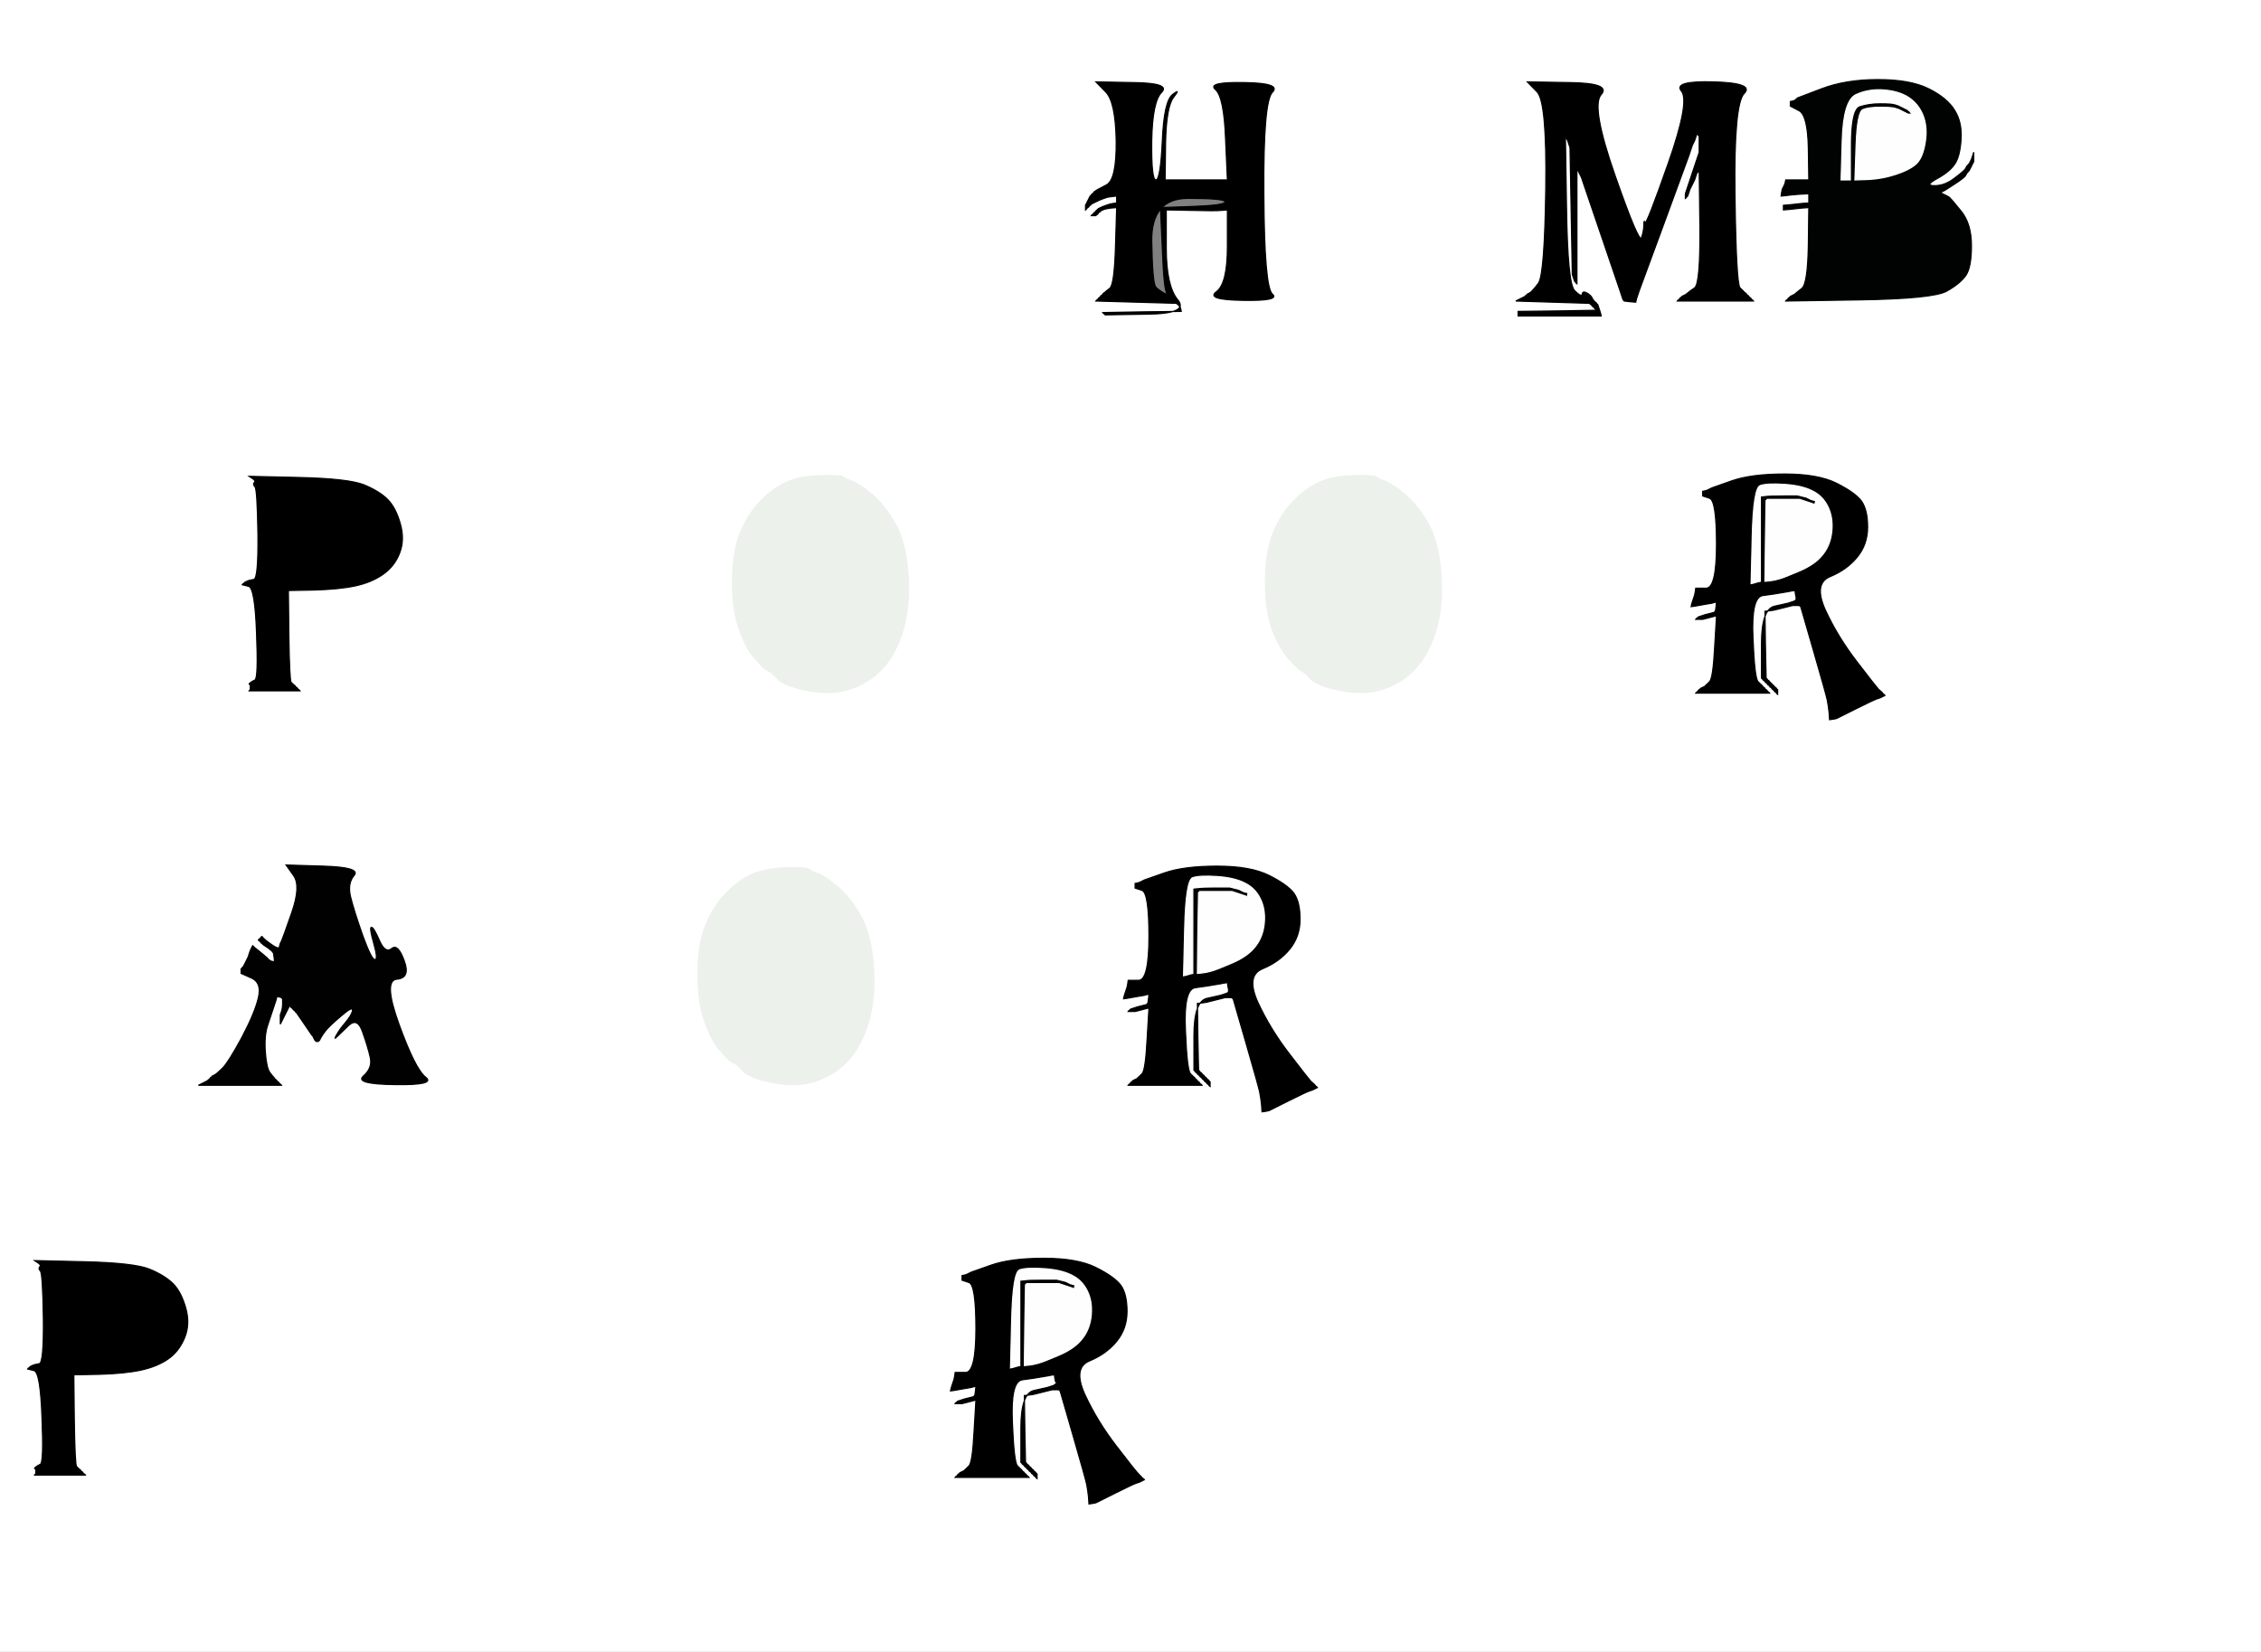 <!-- Created with clker.com Auto tracing tool http://www.clker.com) --> 
<svg 
   xmlns='http://www.w3.org/2000/svg'
   width='980'
   height='716'>
<rect width="100%" height="100%" fill="#808080" stroke="none"/>
<path style='opacity:1;fill:#FFFFFF;fill-rule:evenodd;stroke:#FFFFFF;stroke-width:0.5px;stroke-linecap:butt;stroke-linejoin:miter;stroke-opacity:1;' d='M 0.0 358.0 L 0.0 0.0 L 490.0 0.0 L 980.0 0.0 L 980.0 358.0 L 980.0 716.0 L 490.0 716.0 L 0.0 716.0 L 0.0 358.0 z 
M 852.0 73.0 L 852.5 72.0 L 852.8 71.8 L 853.0 71.5 L 853.2 71.2 L 853.5 71.0 L 854.0 70.0 L 854.5 69.0 L 855.0 67.5 L 855.5 66.0 L 855.5 68.0 L 855.5 70.0 L 855.0 71.0 L 854.5 72.0 L 854.0 73.0 L 853.5 74.0 L 853.2 74.2 L 853.0 74.5 L 852.8 74.8 L 852.5 75.0 L 852.0 76.0 Q 851.5 77.0 847.2 79.8 L 843.0 82.5 L 842.0 83.0 L 841.0 83.5 L 842.0 84.0 L 843.0 84.5 L 844.0 85.0 Q 845.0 85.5 845.2 85.8 Q 845.5 86.0 850.0 91.5 Q 854.5 97.0 854.5 106.5 Q 854.5 116.0 852.0 119.5 Q 849.5 123.0 843.8 126.2 Q 838.0 129.5 806.0 130.0 L 774.0 130.5 L 774.2 130.2 L 774.5 130.0 L 774.8 129.8 L 775.0 129.5 L 775.2 129.2 L 775.5 129.0 L 775.8 128.8 L 776.0 128.5 L 777.0 128.0 L 778.0 127.5 L 778.2 127.2 L 778.5 127.0 L 781.0 125.0 Q 783.5 123.0 783.8 106.5 L 784.0 90.0 L 781.0 90.2 Q 778.0 90.5 775.5 90.8 L 773.0 91.0 L 773.0 90.0 L 773.0 89.0 L 775.5 88.8 Q 778.0 88.5 781.0 88.2 L 784.0 88.0 L 784.0 86.0 L 784.0 84.0 L 780.0 84.2 Q 776.0 84.5 774.0 84.8 L 772.0 85.0 L 772.2 83.5 L 772.5 82.0 L 773.0 81.0 L 773.5 80.0 L 773.8 79.0 L 774.0 78.0 L 779.0 78.0 L 784.0 78.0 L 783.8 64.0 Q 783.5 50.0 779.8 48.0 L 776.0 46.0 L 776.0 45.0 L 776.0 44.0 L 777.0 43.8 L 778.0 43.5 L 778.2 43.2 L 778.5 43.0 L 778.8 42.8 L 779.0 42.5 L 789.5 38.5 Q 800.0 34.5 814.0 34.5 Q 828.0 34.5 836.0 38.5 Q 844.0 42.5 847.2 47.8 Q 850.5 53.0 850.0 60.5 Q 849.5 68.0 847.2 71.2 Q 845.0 74.5 839.5 77.5 Q 834.0 80.5 838.5 80.5 Q 843.0 80.5 847.2 77.2 Q 851.5 74.0 852.0 73.0 z 
M 479.2 39.8 L 475.0 35.5 L 491.2 35.8 Q 507.5 36.0 503.5 40.0 Q 499.5 44.0 499.2 61.0 Q 499.0 78.0 501.0 78.0 Q 503.0 78.0 503.8 61.0 Q 504.5 44.0 508.2 41.0 Q 512.0 38.0 508.8 42.0 Q 505.5 46.0 505.2 62.0 L 505.0 78.0 L 518.5 78.0 L 532.0 78.0 L 531.2 60.0 Q 530.5 42.0 526.8 38.8 Q 523.0 35.5 539.2 35.8 Q 555.5 36.0 551.5 40.0 Q 547.5 44.0 547.8 84.2 Q 548.0 124.5 551.5 127.5 Q 555.0 130.5 538.8 130.2 Q 522.5 130.0 527.2 126.5 Q 532.0 123.0 532.0 107.0 L 532.0 91.0 L 529.5 91.2 Q 527.0 91.5 516.2 91.2 L 505.5 91.0 L 505.5 107.5 Q 505.5 124.0 510.5 130.0 Q 515.5 136.0 497.2 136.2 L 479.0 136.5 L 478.8 136.2 L 478.5 136.0 L 478.2 135.8 L 478.0 135.5 L 495.0 135.2 L 512.0 135.0 L 511.8 134.0 L 511.5 133.0 L 511.2 132.8 L 511.0 132.5 L 510.8 132.2 L 510.5 132.0 L 510.2 131.8 L 510.0 131.5 L 492.5 131.0 L 475.0 130.5 L 475.2 130.2 L 475.5 130.0 L 475.8 129.8 L 476.0 129.5 L 476.2 129.2 L 476.5 129.0 L 476.8 128.8 L 477.0 128.5 L 477.2 128.2 L 477.5 128.0 L 477.8 127.8 L 478.0 127.5 L 478.2 127.2 L 478.5 127.0 L 478.8 126.8 Q 479.0 126.5 481.0 125.0 Q 483.0 123.5 483.5 106.8 L 484.0 90.0 L 481.5 90.2 Q 479.0 90.5 478.0 91.0 L 477.0 91.5 L 476.8 91.8 L 476.5 92.0 L 476.2 92.2 L 476.0 92.5 L 475.8 92.8 L 475.5 93.0 L 475.2 93.2 L 475.0 93.5 L 474.0 93.5 L 473.0 93.5 L 473.2 93.2 L 473.5 93.0 L 473.8 92.8 L 474.0 92.5 L 474.2 92.2 L 474.5 92.0 L 474.8 91.8 L 475.0 91.5 L 475.2 91.2 L 475.5 91.0 L 475.8 90.8 L 476.0 90.5 L 477.0 90.0 Q 478.0 89.5 479.5 89.0 L 481.0 88.5 L 482.5 88.2 L 484.0 88.0 L 484.0 86.5 L 484.0 85.0 L 482.0 85.2 L 480.0 85.5 L 478.5 86.0 Q 477.0 86.5 475.0 87.5 L 473.0 88.5 L 472.8 88.8 L 472.5 89.0 L 472.2 89.2 L 472.0 89.5 L 471.8 89.8 L 471.5 90.0 L 471.2 90.2 L 471.0 90.5 L 470.8 90.8 L 470.5 91.0 L 470.5 90.0 L 470.5 89.0 L 471.0 88.0 L 471.5 87.0 L 472.0 86.0 L 472.5 85.0 L 472.8 84.8 L 473.0 84.5 L 473.2 84.2 L 473.5 84.0 L 473.8 83.8 L 474.0 83.5 L 474.2 83.2 L 474.5 83.0 L 474.8 82.8 Q 475.0 82.5 479.5 80.2 Q 484.0 78.0 483.8 61.0 Q 483.5 44.0 479.2 39.8 z 
M 666.2 39.8 L 662.0 35.5 L 680.2 35.8 Q 698.5 36.0 694.0 41.0 Q 689.5 46.0 700.0 76.0 Q 710.5 106.0 711.5 103.0 Q 712.5 100.0 712.5 97.5 Q 712.5 95.0 713.0 96.5 Q 713.5 98.0 723.0 71.0 Q 732.5 44.0 728.8 39.5 Q 725.0 35.0 742.8 35.5 Q 760.5 36.0 756.0 40.5 Q 751.5 45.0 752.0 84.0 Q 752.5 123.0 754.2 124.8 Q 756.0 126.5 756.2 126.8 L 756.5 127.0 L 756.8 127.2 L 757.0 127.5 L 757.2 127.8 L 757.5 128.0 L 757.8 128.2 L 758.0 128.5 L 758.2 128.8 L 758.5 129.0 L 758.8 129.2 L 759.0 129.5 L 759.2 129.8 L 759.5 130.0 L 759.8 130.2 L 760.0 130.5 L 743.5 130.5 L 727.0 130.5 L 727.2 130.2 L 727.5 130.0 L 727.8 129.8 L 728.0 129.5 L 728.2 129.2 L 728.5 129.0 L 728.8 128.8 L 729.0 128.5 L 730.0 128.0 L 731.0 127.5 L 731.2 127.2 L 731.5 127.0 L 731.8 126.8 Q 732.0 126.5 734.5 124.8 Q 737.0 123.0 736.8 98.5 L 736.5 74.0 L 736.2 74.2 L 736.0 74.5 L 735.8 74.8 L 735.5 75.0 L 735.0 76.5 L 734.5 78.0 L 734.0 79.0 Q 733.5 80.0 733.0 81.0 L 732.5 82.0 L 732.0 83.5 L 731.5 85.0 L 731.2 85.2 L 731.0 85.5 L 730.8 85.8 L 730.5 86.0 L 730.5 85.0 L 730.5 84.0 L 731.0 82.5 L 731.5 81.0 L 732.0 79.5 L 732.5 78.0 L 734.0 73.5 Q 735.5 69.0 736.0 67.5 L 736.5 66.0 L 736.5 62.5 L 736.5 59.0 L 736.2 58.8 L 736.0 58.5 L 735.8 58.2 L 735.5 58.0 L 735.0 59.5 L 734.5 61.0 L 734.0 62.0 L 733.5 63.0 L 733.0 64.5 L 732.5 66.0 L 732.0 67.5 Q 731.5 69.0 721.0 97.5 L 710.5 126.0 L 710.0 127.5 L 709.5 129.0 L 709.2 130.0 L 709.0 131.0 L 706.5 130.8 L 704.0 130.5 L 703.8 130.2 L 703.5 130.0 L 703.0 128.5 L 702.5 127.0 L 702.0 125.5 Q 701.5 124.0 694.0 102.0 L 686.5 80.0 L 686.0 78.5 L 685.5 77.0 L 685.0 76.0 L 684.5 75.0 L 684.0 74.0 L 683.5 73.0 L 683.5 96.0 L 683.5 119.0 L 683.5 121.0 L 683.5 123.0 L 683.2 122.8 L 683.0 122.5 L 682.8 122.2 L 682.5 122.0 L 682.0 120.5 L 681.5 119.0 L 681.0 91.5 L 680.5 64.0 L 680.0 62.5 L 679.5 61.0 L 679.0 60.0 L 678.5 59.0 L 679.0 91.0 Q 679.5 123.0 682.5 126.0 Q 685.5 129.0 685.8 127.5 Q 686.0 126.0 687.8 127.0 Q 689.5 128.0 690.0 129.0 L 690.5 130.0 L 690.8 130.2 L 691.0 130.5 L 691.2 130.8 L 691.5 131.0 L 691.8 131.2 L 692.0 131.5 L 692.2 131.8 L 692.5 132.0 L 693.0 133.5 L 693.5 135.0 L 693.8 136.0 L 694.0 137.0 L 676.0 137.0 L 658.0 137.0 L 658.0 136.0 L 658.0 135.0 L 675.0 134.8 L 692.0 134.5 L 691.8 134.2 L 691.5 134.0 L 691.2 133.8 L 691.0 133.5 L 690.8 133.2 L 690.5 133.0 L 690.2 132.8 L 690.0 132.5 L 689.8 132.2 L 689.5 132.0 L 689.2 131.8 L 689.0 131.5 L 673.0 131.0 L 657.0 130.5 L 658.0 130.0 L 659.0 129.5 L 660.0 129.0 L 661.0 128.5 L 661.2 128.2 L 661.5 128.0 L 661.8 127.8 L 662.0 127.5 L 663.0 127.0 Q 664.0 126.5 666.8 122.8 Q 669.5 119.0 670.0 81.5 Q 670.5 44.0 666.2 39.8 z 
M 815.8 300.2 L 816.0 300.5 L 816.2 300.8 L 816.5 301.0 L 816.8 301.2 L 817.0 301.5 L 816.0 302.0 L 815.0 302.5 L 813.5 303.0 Q 812.0 303.5 804.0 307.5 L 796.0 311.5 L 794.5 311.8 L 793.0 312.0 L 792.8 309.0 Q 792.5 306.0 792.0 303.5 Q 791.5 301.0 786.0 282.0 L 780.5 263.0 L 780.2 262.8 L 780.0 262.5 L 778.5 262.5 L 777.0 262.5 L 775.0 263.0 L 773.0 263.5 L 771.0 264.0 L 769.0 264.5 L 767.0 264.8 L 765.0 265.0 L 765.2 279.5 L 765.5 294.0 L 765.8 294.2 L 766.0 294.5 L 766.2 294.8 L 766.5 295.0 L 766.8 295.2 L 767.0 295.5 L 767.2 295.8 L 767.5 296.0 L 767.8 296.2 L 768.0 296.5 L 768.2 296.8 L 768.5 297.0 L 768.8 297.2 L 769.0 297.5 L 769.2 297.8 L 769.5 298.0 L 769.8 298.2 L 770.0 298.5 L 770.2 298.8 L 770.5 299.0 L 770.5 300.0 L 770.5 301.0 L 770.2 300.8 L 770.0 300.5 L 769.8 300.2 L 769.5 300.0 L 769.2 299.8 L 769.0 299.5 L 768.8 299.2 L 768.5 299.0 L 768.2 298.8 L 768.0 298.5 L 767.8 298.2 L 767.5 298.0 L 767.2 297.8 L 767.0 297.5 L 766.8 297.2 L 766.5 297.0 L 766.2 296.8 L 766.0 296.5 L 765.8 296.2 L 765.5 296.0 L 765.2 295.8 L 765.0 295.5 L 764.8 295.2 L 764.5 295.0 L 764.2 294.8 L 764.0 294.5 L 763.8 294.2 L 763.5 294.0 L 763.5 279.0 Q 763.5 264.0 769.2 262.8 L 775.0 261.5 L 776.5 261.0 L 778.0 260.5 L 778.2 260.2 L 778.5 260.0 L 778.5 259.5 L 778.5 259.0 L 778.2 257.5 L 778.0 256.0 L 776.5 256.2 L 775.0 256.5 L 772.0 257.0 L 769.0 257.5 L 764.0 258.2 Q 759.0 259.0 759.8 276.5 Q 760.5 294.0 762.0 295.5 Q 763.5 297.0 763.8 297.2 L 764.0 297.5 L 764.2 297.8 L 764.5 298.0 L 764.8 298.2 L 765.0 298.5 L 765.2 298.8 L 765.5 299.0 L 765.8 299.2 L 766.0 299.5 L 766.2 299.8 L 766.5 300.0 L 766.8 300.2 L 767.0 300.5 L 751.0 300.5 L 735.0 300.5 L 735.2 300.2 L 735.5 300.0 L 735.8 299.8 L 736.0 299.5 L 736.2 299.2 L 736.5 299.0 L 736.8 298.8 L 737.0 298.5 L 738.0 298.0 L 739.0 297.5 L 739.2 297.2 Q 739.5 297.0 741.0 295.5 Q 742.5 294.0 743.2 280.5 L 744.0 267.0 L 743.0 267.2 Q 742.0 267.5 740.0 268.0 L 738.0 268.5 L 736.5 268.5 L 735.0 268.5 L 735.2 268.2 L 735.5 268.0 L 735.8 267.8 L 736.0 267.5 L 737.5 267.0 L 739.0 266.5 L 741.0 266.0 L 743.0 265.5 L 743.2 265.2 L 743.5 265.0 L 743.8 263.0 L 744.0 261.0 L 743.0 261.2 L 742.0 261.5 L 739.0 262.0 Q 736.0 262.5 734.5 262.8 L 733.0 263.0 L 733.2 262.0 L 733.5 261.0 L 734.0 259.5 L 734.5 258.0 L 734.8 256.5 L 735.0 255.0 L 739.5 255.0 Q 744.0 255.0 744.0 236.0 Q 744.0 217.0 741.0 216.0 L 738.0 215.0 L 738.0 214.0 L 738.0 213.0 L 739.0 212.8 L 740.0 212.5 L 741.0 212.0 L 742.0 211.5 L 750.5 208.5 Q 759.0 205.5 773.5 205.5 Q 788.0 205.5 796.0 209.5 Q 804.0 213.5 806.8 217.2 Q 809.5 221.0 809.5 228.5 Q 809.5 236.0 805.0 241.5 Q 800.5 247.0 793.2 250.0 Q 786.0 253.0 791.2 264.5 Q 796.5 276.0 804.8 286.8 Q 813.0 297.5 814.2 298.8 Q 815.5 300.0 815.8 300.2 z 
M 355.5 206.2 Q 365.0 206.0 365.5 206.8 Q 366.0 207.5 369.0 208.5 Q 372.0 209.5 377.8 214.2 Q 383.5 219.0 388.0 227.0 Q 392.5 235.0 393.5 248.0 Q 394.5 261.0 392.0 271.0 Q 389.5 281.0 384.2 287.8 Q 379.0 294.5 370.5 298.0 Q 362.0 301.5 351.0 299.5 Q 340.0 297.5 337.0 294.2 Q 334.0 291.0 333.0 290.8 Q 332.0 290.5 330.2 288.8 Q 328.5 287.0 326.0 284.0 Q 323.5 281.0 320.5 273.0 Q 317.5 265.0 317.5 252.5 Q 317.5 240.0 320.5 232.0 Q 323.5 224.0 328.8 218.2 Q 334.0 212.5 340.0 209.5 Q 346.0 206.5 355.5 206.2 z 
M 586.5 206.2 Q 596.0 206.0 596.5 206.8 Q 597.0 207.5 600.0 208.5 Q 603.0 209.5 608.8 214.2 Q 614.5 219.0 619.0 227.0 Q 623.5 235.0 624.5 248.0 Q 625.5 261.0 623.0 271.0 Q 620.5 281.0 615.2 287.8 Q 610.0 294.5 601.5 298.0 Q 593.0 301.5 582.0 299.5 Q 571.0 297.5 568.0 294.2 Q 565.0 291.0 564.0 290.8 Q 563.0 290.5 558.8 285.8 Q 554.5 281.0 551.5 273.0 Q 548.5 265.0 548.5 252.5 Q 548.5 240.0 551.5 232.0 Q 554.5 224.0 559.8 218.2 Q 565.0 212.5 571.0 209.5 Q 577.0 206.5 586.5 206.2 z 
M 109.5 207.5 L 108.0 206.5 L 129.5 207.0 Q 151.0 207.5 157.8 210.2 Q 164.5 213.0 168.0 216.5 Q 171.5 220.0 173.5 227.0 Q 175.5 234.0 173.2 239.8 Q 171.0 245.5 166.0 249.0 Q 161.0 252.5 154.0 254.0 Q 147.0 255.5 136.0 255.8 L 125.0 256.0 L 125.2 275.5 Q 125.5 295.0 126.2 295.8 Q 127.0 296.5 127.2 296.8 L 127.5 297.0 L 127.8 297.2 L 128.0 297.5 L 128.2 297.8 L 128.5 298.0 L 128.8 298.2 L 129.0 298.5 L 129.2 298.8 L 129.5 299.0 L 129.8 299.2 L 130.0 299.5 L 119.0 299.5 L 108.0 299.5 L 108.2 299.2 L 108.5 299.0 L 108.5 298.0 L 108.5 297.0 L 108.2 296.8 L 108.0 296.5 L 108.2 296.2 L 108.5 296.0 L 108.8 295.8 Q 109.0 295.5 110.5 294.8 Q 112.0 294.0 111.2 274.5 Q 110.5 255.0 107.8 254.2 L 105.0 253.5 L 105.2 253.2 L 105.5 253.0 L 105.8 252.8 L 106.0 252.5 L 107.0 252.0 Q 108.0 251.5 110.0 251.2 Q 112.0 251.0 111.8 231.5 Q 111.5 212.0 110.5 211.0 Q 109.5 210.0 110.2 209.2 Q 111.0 208.5 109.5 207.5 z 
M 569.8 470.2 L 570.0 470.5 L 570.2 470.8 L 570.5 471.0 L 570.8 471.2 L 571.0 471.5 L 570.0 472.0 L 569.0 472.5 L 567.5 473.0 Q 566.0 473.5 558.0 477.5 L 550.0 481.5 L 548.5 481.8 L 547.0 482.0 L 546.8 479.0 Q 546.5 476.0 546.0 473.5 Q 545.5 471.0 540.0 452.0 L 534.5 433.0 L 534.2 432.8 L 534.0 432.5 L 532.5 432.5 L 531.0 432.5 L 529.0 433.0 L 527.0 433.5 L 525.0 434.0 L 523.0 434.5 L 521.0 434.8 L 519.0 435.0 L 519.2 449.5 L 519.5 464.0 L 519.8 464.2 L 520.0 464.5 L 520.2 464.8 L 520.5 465.0 L 520.8 465.2 L 521.0 465.5 L 521.2 465.8 L 521.5 466.0 L 521.8 466.2 L 522.0 466.5 L 522.2 466.8 L 522.5 467.0 L 522.8 467.2 L 523.0 467.5 L 523.2 467.8 L 523.5 468.0 L 523.8 468.2 L 524.0 468.5 L 524.2 468.8 L 524.5 469.0 L 524.5 470.0 L 524.5 471.0 L 524.2 470.8 L 524.0 470.5 L 523.8 470.2 L 523.5 470.0 L 523.2 469.8 L 523.0 469.5 L 522.8 469.2 L 522.5 469.0 L 522.2 468.8 L 522.0 468.5 L 521.8 468.2 L 521.5 468.0 L 521.2 467.8 L 521.0 467.5 L 520.8 467.2 L 520.5 467.0 L 520.2 466.8 L 520.0 466.5 L 519.8 466.2 L 519.5 466.0 L 519.2 465.8 L 519.0 465.5 L 518.8 465.2 L 518.5 465.0 L 518.2 464.8 L 518.0 464.5 L 517.8 464.2 L 517.5 464.0 L 517.5 449.0 Q 517.5 434.0 523.2 432.8 L 529.0 431.5 L 530.5 431.0 L 532.0 430.5 L 532.2 430.2 L 532.5 430.0 L 532.5 429.5 L 532.5 429.0 L 532.2 427.5 L 532.0 426.0 L 530.5 426.2 L 529.0 426.5 L 526.0 427.0 L 523.0 427.5 L 518.0 428.2 Q 513.0 429.0 513.8 446.5 Q 514.5 464.0 516.0 465.5 Q 517.5 467.0 517.8 467.2 L 518.0 467.5 L 518.2 467.8 L 518.5 468.0 L 518.8 468.2 L 519.0 468.5 L 519.2 468.8 L 519.5 469.0 L 519.8 469.2 L 520.0 469.5 L 520.2 469.8 L 520.5 470.0 L 520.8 470.2 L 521.0 470.5 L 505.0 470.5 L 489.0 470.5 L 489.2 470.2 L 489.5 470.0 L 489.8 469.8 L 490.0 469.5 L 490.2 469.2 L 490.5 469.0 L 490.8 468.8 L 491.0 468.5 L 492.0 468.0 L 493.0 467.5 L 493.2 467.2 Q 493.5 467.0 495.0 465.5 Q 496.5 464.0 497.2 450.5 L 498.0 437.0 L 497.0 437.2 Q 496.0 437.5 494.0 438.0 L 492.0 438.5 L 490.5 438.5 L 489.0 438.5 L 489.2 438.2 L 489.5 438.0 L 489.8 437.8 L 490.0 437.5 L 491.5 437.0 L 493.0 436.5 L 495.0 436.0 L 497.0 435.5 L 497.2 435.2 L 497.5 435.0 L 497.8 433.0 L 498.0 431.0 L 497.0 431.2 L 496.0 431.5 L 493.0 432.0 Q 490.0 432.5 488.5 432.8 L 487.0 433.0 L 487.2 432.0 L 487.5 431.0 L 488.0 429.5 L 488.5 428.0 L 488.8 426.5 L 489.0 425.0 L 493.5 425.0 Q 498.0 425.0 498.0 406.0 Q 498.0 387.0 495.0 386.0 L 492.0 385.0 L 492.0 384.0 L 492.0 383.0 L 493.0 382.8 L 494.0 382.5 L 495.0 382.0 L 496.0 381.5 L 504.5 378.5 Q 513.0 375.5 527.5 375.5 Q 542.0 375.5 550.0 379.5 Q 558.0 383.5 560.8 387.2 Q 563.5 391.0 563.5 398.5 Q 563.5 406.0 559.0 411.5 Q 554.5 417.0 547.2 420.0 Q 540.0 423.0 545.2 434.5 Q 550.5 446.0 558.8 456.8 Q 567.0 467.5 568.2 468.8 Q 569.5 470.0 569.8 470.2 z 
M 127.2 379.5 L 124.0 375.0 L 140.2 375.5 Q 156.5 376.0 153.5 379.5 Q 150.5 383.0 152.0 389.0 Q 153.5 395.0 157.2 405.5 Q 161.0 416.0 162.5 416.0 Q 164.0 416.0 162.0 409.0 Q 160.0 402.0 161.0 402.0 Q 162.0 402.0 164.5 407.8 Q 167.0 413.5 169.8 411.2 Q 172.5 409.0 175.2 416.5 Q 178.0 424.0 172.0 424.5 Q 166.0 425.0 173.0 444.2 Q 180.0 463.5 184.5 467.0 Q 189.0 470.5 171.2 470.2 Q 153.5 470.0 157.5 466.5 Q 161.5 463.0 160.5 458.5 Q 159.5 454.0 157.2 447.5 Q 155.0 441.0 151.2 444.5 Q 147.5 448.0 146.0 449.5 Q 144.5 451.0 145.8 448.8 Q 147.0 446.5 149.8 443.2 Q 152.5 440.0 152.8 438.0 Q 153.0 436.0 147.8 440.5 Q 142.5 445.0 141.0 447.0 Q 139.5 449.0 139.0 450.0 L 138.5 451.0 L 138.2 451.2 L 138.0 451.5 L 137.5 451.5 L 137.0 451.5 L 136.8 451.2 L 136.5 451.0 L 136.0 450.0 L 135.5 449.0 L 135.2 448.8 Q 135.0 448.5 131.8 443.8 L 128.5 439.0 L 128.2 438.8 L 128.0 438.5 L 127.8 438.2 L 127.5 438.0 L 127.2 437.8 L 127.0 437.5 L 126.8 437.2 L 126.5 437.0 L 126.2 436.8 L 126.0 436.5 L 125.8 436.2 L 125.5 436.0 L 124.5 438.0 Q 123.5 440.0 123.0 441.0 L 122.5 442.0 L 122.0 443.0 L 121.5 444.0 L 121.5 442.0 L 121.5 440.0 L 122.0 438.5 Q 122.5 437.0 122.5 435.0 L 122.5 433.0 L 122.2 432.8 L 122.0 432.5 L 121.0 432.2 L 120.0 432.0 L 119.8 433.0 L 119.5 434.0 L 119.0 435.5 L 118.5 437.0 L 118.0 438.5 L 117.5 440.0 L 116.0 444.5 Q 114.5 449.0 115.0 456.0 Q 115.5 463.0 117.0 465.0 Q 118.5 467.0 118.8 467.2 L 119.0 467.5 L 119.2 467.8 L 119.5 468.0 L 119.8 468.2 L 120.0 468.5 L 120.2 468.8 L 120.5 469.0 L 120.8 469.2 L 121.0 469.5 L 121.2 469.8 L 121.5 470.0 L 121.8 470.2 L 122.0 470.5 L 104.0 470.5 L 86.0 470.5 L 87.0 470.0 L 88.0 469.5 L 89.0 469.0 L 90.0 468.5 L 90.2 468.2 L 90.5 468.0 L 90.8 467.8 L 91.0 467.5 L 91.2 467.2 L 91.5 467.0 L 91.8 466.8 L 92.0 466.5 L 93.0 466.0 Q 94.0 465.5 96.5 463.0 Q 99.0 460.5 104.8 449.8 Q 110.5 439.0 112.0 432.5 Q 113.5 426.0 109.0 424.0 L 104.5 422.0 L 104.5 421.0 L 104.5 420.0 L 104.8 419.8 L 105.0 419.5 L 105.2 419.2 L 105.5 419.0 L 106.0 418.0 L 106.5 417.0 L 107.0 416.0 L 107.5 415.0 L 108.0 413.5 L 108.5 412.0 L 109.0 411.0 L 109.5 410.0 L 109.8 410.2 L 110.0 410.5 L 112.5 412.5 Q 115.0 414.5 115.2 414.8 L 115.5 415.0 L 115.8 415.2 L 116.0 415.5 L 116.2 415.8 L 116.5 416.0 L 116.8 416.2 L 117.0 416.5 L 118.0 416.8 L 119.0 417.0 L 118.8 415.0 L 118.5 413.0 L 118.2 412.8 L 118.0 412.5 L 117.8 412.2 L 117.5 412.0 L 117.2 411.8 Q 117.0 411.5 115.5 410.5 L 114.0 409.5 L 113.8 409.2 L 113.5 409.0 L 113.2 408.8 L 113.0 408.5 L 112.8 408.2 L 112.5 408.0 L 112.2 407.8 L 112.0 407.5 L 112.2 407.2 L 112.5 407.0 L 112.8 406.8 L 113.0 406.5 L 113.2 406.2 L 113.5 406.0 L 113.8 406.2 L 114.0 406.5 L 114.2 406.8 L 114.5 407.0 L 114.8 407.2 L 115.0 407.5 L 117.0 409.0 Q 119.0 410.5 120.0 410.8 L 121.0 411.0 L 121.2 410.0 L 121.5 409.0 L 122.0 408.0 Q 122.5 407.0 126.5 395.5 Q 130.5 384.0 127.2 379.5 z 
M 340.5 376.2 Q 350.0 376.0 350.5 376.8 Q 351.0 377.5 354.0 378.5 Q 357.0 379.5 362.8 384.2 Q 368.5 389.0 373.0 397.0 Q 377.5 405.0 378.5 418.0 Q 379.5 431.0 377.0 441.0 Q 374.5 451.0 369.2 457.8 Q 364.0 464.5 355.5 468.0 Q 347.0 471.5 336.0 469.5 Q 325.0 467.5 322.0 464.2 Q 319.0 461.0 318.0 460.8 Q 317.0 460.5 315.2 458.8 Q 313.5 457.0 311.0 454.0 Q 308.5 451.0 305.5 443.0 Q 302.5 435.0 302.5 422.5 Q 302.5 410.0 305.5 402.0 Q 308.5 394.0 313.8 388.2 Q 319.0 382.5 325.0 379.5 Q 331.0 376.5 340.5 376.2 z 
M 495.2 640.8 L 495.5 641.0 L 495.8 641.2 L 496.0 641.5 L 495.0 642.0 L 494.0 642.5 L 492.5 643.0 Q 491.0 643.5 483.0 647.5 L 475.0 651.5 L 473.5 651.8 L 472.0 652.0 L 471.8 649.0 Q 471.5 646.0 471.0 643.5 Q 470.5 641.0 465.0 622.0 L 459.5 603.0 L 459.2 602.8 L 459.0 602.5 L 457.5 602.5 L 456.0 602.5 L 454.0 603.0 L 452.0 603.5 L 450.0 604.0 L 448.0 604.5 L 446.0 604.8 L 444.0 605.0 L 444.2 619.5 L 444.5 634.0 L 444.8 634.2 L 445.0 634.5 L 445.2 634.8 L 445.5 635.0 L 445.8 635.2 L 446.0 635.5 L 446.2 635.8 L 446.5 636.0 L 446.8 636.2 L 447.0 636.5 L 447.2 636.8 L 447.5 637.0 L 447.8 637.2 L 448.0 637.5 L 448.2 637.8 L 448.5 638.0 L 448.8 638.2 L 449.0 638.5 L 449.2 638.8 L 449.5 639.0 L 449.5 640.0 L 449.5 641.0 L 449.2 640.8 L 449.0 640.5 L 448.8 640.2 L 448.5 640.0 L 448.2 639.8 L 448.0 639.5 L 447.8 639.2 L 447.5 639.0 L 447.2 638.8 L 447.0 638.5 L 446.8 638.2 L 446.5 638.0 L 446.2 637.8 L 446.0 637.5 L 445.8 637.2 L 445.5 637.0 L 445.2 636.8 L 445.0 636.5 L 444.8 636.2 L 444.5 636.0 L 444.2 635.8 L 444.0 635.5 L 443.8 635.2 L 443.5 635.0 L 443.2 634.8 L 443.0 634.5 L 442.8 634.2 L 442.5 634.0 L 442.5 619.0 Q 442.5 604.0 448.2 602.8 L 454.0 601.5 L 455.5 601.0 L 457.0 600.5 L 457.2 600.2 L 457.5 600.0 L 457.8 599.8 L 458.0 599.5 L 457.8 599.2 L 457.5 599.0 L 457.2 597.5 L 457.0 596.0 L 455.5 596.2 L 454.0 596.5 L 451.0 597.0 L 448.0 597.5 L 443.0 598.2 Q 438.0 599.0 438.8 616.5 Q 439.5 634.0 441.0 635.5 Q 442.5 637.0 442.8 637.2 L 443.0 637.5 L 443.2 637.8 L 443.5 638.0 L 443.8 638.2 L 444.0 638.5 L 444.2 638.8 L 444.5 639.0 L 444.8 639.2 L 445.0 639.5 L 445.2 639.8 L 445.5 640.0 L 445.8 640.2 L 446.0 640.5 L 430.0 640.5 L 414.0 640.5 L 414.2 640.2 L 414.5 640.0 L 414.8 639.8 L 415.0 639.5 L 415.2 639.2 L 415.5 639.0 L 415.8 638.8 L 416.0 638.5 L 417.0 638.0 L 418.0 637.5 L 418.2 637.2 Q 418.5 637.0 420.0 635.5 Q 421.5 634.0 422.2 620.5 L 423.0 607.0 L 422.0 607.2 Q 421.0 607.5 419.0 608.0 L 417.0 608.5 L 415.5 608.5 L 414.0 608.5 L 414.2 608.2 L 414.5 608.0 L 414.8 607.8 L 415.0 607.5 L 416.5 607.0 L 418.0 606.5 L 420.0 606.0 L 422.0 605.5 L 422.2 605.2 L 422.5 605.0 L 422.8 603.0 L 423.0 601.0 L 422.0 601.2 L 421.0 601.5 L 418.0 602.0 Q 415.0 602.5 413.5 602.8 L 412.0 603.0 L 412.2 602.0 L 412.5 601.0 L 413.0 599.5 L 413.5 598.0 L 413.8 596.5 L 414.0 595.0 L 418.5 595.0 Q 423.0 595.0 423.0 576.0 Q 423.0 557.0 420.0 556.0 L 417.0 555.0 L 417.0 554.0 L 417.0 553.0 L 418.0 552.8 L 419.0 552.5 L 420.0 552.0 L 421.0 551.5 L 429.5 548.5 Q 438.0 545.5 452.5 545.5 Q 467.0 545.5 475.0 549.5 Q 483.0 553.5 485.8 557.2 Q 488.5 561.0 488.5 568.5 Q 488.5 576.0 484.0 581.5 Q 479.5 587.0 472.2 590.0 Q 465.0 593.0 470.2 604.5 Q 475.5 616.0 483.8 626.8 Q 492.0 637.5 493.5 639.0 Q 495.0 640.5 495.2 640.8 z 
M 16.5 547.5 L 15.0 546.5 L 36.5 547.0 Q 58.0 547.5 64.8 550.2 Q 71.5 553.0 75.0 556.5 Q 78.5 560.0 80.5 567.0 Q 82.5 574.0 80.0 580.0 Q 77.5 586.0 72.8 589.2 Q 68.0 592.5 61.0 594.0 Q 54.0 595.5 43.0 595.8 L 32.0 596.0 L 32.2 615.5 Q 32.5 635.0 33.2 635.8 Q 34.0 636.5 34.2 636.8 L 34.5 637.0 L 34.8 637.2 L 35.0 637.5 L 35.2 637.8 L 35.5 638.0 L 35.8 638.2 L 36.0 638.5 L 36.2 638.8 L 36.5 639.0 L 36.8 639.2 L 37.0 639.5 L 26.0 639.5 L 15.0 639.5 L 15.2 639.2 L 15.5 639.0 L 15.5 638.0 L 15.5 637.0 L 15.2 636.8 L 15.0 636.5 L 15.2 636.2 L 15.5 636.0 L 15.8 635.8 Q 16.0 635.5 17.5 634.8 Q 19.0 634.0 18.2 614.5 Q 17.5 595.0 14.8 594.2 L 12.0 593.5 L 12.2 593.2 L 12.5 593.0 L 12.8 592.8 L 13.0 592.5 L 14.0 592.0 Q 15.0 591.5 17.0 591.2 Q 19.0 591.0 18.8 571.5 Q 18.5 552.0 17.5 551.0 Q 16.5 550.0 17.2 549.2 Q 18.0 548.5 16.5 547.5 z 
'/>
<path style='opacity:1;fill:#000000;fill-rule:evenodd;stroke:#000000;stroke-width:0.5px;stroke-linecap:butt;stroke-linejoin:miter;stroke-opacity:1;' d='M 479.2 39.8 L 475.0 35.5 L 491.2 35.8 Q 507.5 36.0 503.5 40.0 Q 499.5 44.0 499.2 61.0 Q 499.0 78.0 501.0 78.0 Q 503.0 78.0 503.8 61.0 Q 504.5 44.0 508.2 41.0 Q 512.0 38.0 508.8 42.0 Q 505.5 46.0 505.2 62.0 L 505.0 78.0 L 518.5 78.0 L 532.0 78.0 L 531.2 60.0 Q 530.5 42.0 526.8 38.8 Q 523.0 35.5 539.2 35.8 Q 555.5 36.0 551.5 40.0 Q 547.5 44.0 547.8 84.2 Q 548.0 124.5 551.5 127.5 Q 555.0 130.5 538.8 130.2 Q 522.5 130.0 527.2 126.5 Q 532.0 123.0 532.0 107.0 L 532.0 91.0 L 529.5 91.2 Q 527.0 91.5 516.2 91.2 L 505.5 91.0 L 505.5 107.5 Q 505.5 124.0 510.5 130.0 Q 515.5 136.0 497.2 136.2 L 479.0 136.5 L 478.8 136.2 L 478.5 136.0 L 478.2 135.8 L 478.0 135.5 L 495.0 135.2 L 512.0 135.0 L 511.8 134.0 L 511.5 133.0 L 511.2 132.8 L 511.0 132.5 L 510.8 132.2 L 510.5 132.0 L 510.2 131.8 L 510.0 131.5 L 492.5 131.0 L 475.0 130.5 L 475.2 130.2 L 475.5 130.0 L 475.8 129.8 L 476.0 129.5 L 476.2 129.2 L 476.5 129.0 L 476.8 128.8 L 477.0 128.5 L 477.2 128.2 L 477.5 128.0 L 477.8 127.8 L 478.0 127.5 L 478.2 127.2 L 478.5 127.0 L 478.8 126.8 Q 479.0 126.5 481.0 125.0 Q 483.0 123.5 483.5 106.8 L 484.0 90.0 L 481.5 90.2 Q 479.0 90.5 478.0 91.0 L 477.0 91.5 L 476.8 91.8 L 476.5 92.0 L 476.2 92.2 L 476.0 92.5 L 475.8 92.8 L 475.5 93.0 L 475.2 93.2 L 475.0 93.5 L 474.0 93.5 L 473.0 93.5 L 473.2 93.2 L 473.5 93.0 L 473.8 92.8 L 474.0 92.5 L 474.2 92.2 L 474.5 92.0 L 474.8 91.8 L 475.0 91.5 L 475.2 91.2 L 475.5 91.0 L 475.8 90.8 L 476.0 90.5 L 477.0 90.0 Q 478.0 89.5 479.5 89.0 L 481.0 88.5 L 482.5 88.2 L 484.0 88.0 L 484.0 86.5 L 484.0 85.0 L 482.0 85.2 L 480.0 85.5 L 478.5 86.0 Q 477.0 86.5 475.0 87.5 L 473.0 88.5 L 472.8 88.8 L 472.5 89.0 L 472.2 89.2 L 472.0 89.5 L 471.8 89.8 L 471.5 90.0 L 471.2 90.2 L 471.0 90.5 L 470.8 90.8 L 470.5 91.0 L 470.5 90.0 L 470.5 89.0 L 471.0 88.0 L 471.5 87.0 L 472.0 86.0 L 472.5 85.0 L 472.8 84.8 L 473.0 84.5 L 473.2 84.2 L 473.5 84.0 L 473.8 83.8 L 474.0 83.5 L 474.2 83.2 L 474.5 83.0 L 474.8 82.8 Q 475.0 82.5 479.5 80.2 Q 484.0 78.0 483.8 61.0 Q 483.5 44.0 479.2 39.8 z 
M 517.0 89.5 L 503.0 90.0 L 503.8 108.0 Q 504.5 126.0 505.8 127.2 Q 507.0 128.5 504.8 127.2 Q 502.5 126.0 501.0 124.5 Q 499.5 123.0 499.2 104.5 Q 499.0 86.0 515.0 86.0 Q 531.0 86.0 531.0 87.5 Q 531.0 89.0 517.0 89.5 z 
'/>
<path style='opacity:1;fill:#000000;fill-rule:evenodd;stroke:#000000;stroke-width:0.5px;stroke-linecap:butt;stroke-linejoin:miter;stroke-opacity:1;' d='M 666.2 39.8 L 662.0 35.5 L 680.2 35.8 Q 698.5 36.0 694.0 41.0 Q 689.5 46.0 700.0 76.0 Q 710.5 106.0 711.5 103.0 Q 712.5 100.0 712.5 97.5 Q 712.5 95.0 713.0 96.5 Q 713.5 98.0 723.0 71.0 Q 732.5 44.0 728.8 39.5 Q 725.0 35.0 742.8 35.5 Q 760.5 36.0 756.0 40.5 Q 751.5 45.0 752.0 84.0 Q 752.5 123.0 754.2 124.8 Q 756.0 126.5 756.2 126.8 L 756.5 127.0 L 756.8 127.2 L 757.0 127.5 L 757.2 127.8 L 757.5 128.0 L 757.8 128.2 L 758.0 128.5 L 758.2 128.8 L 758.5 129.0 L 758.8 129.2 L 759.0 129.5 L 759.2 129.8 L 759.5 130.0 L 759.8 130.2 L 760.0 130.5 L 743.5 130.5 L 727.0 130.5 L 727.2 130.2 L 727.5 130.0 L 727.8 129.8 L 728.0 129.5 L 728.2 129.2 L 728.5 129.0 L 728.8 128.8 L 729.0 128.5 L 730.0 128.0 L 731.0 127.5 L 731.2 127.2 L 731.5 127.0 L 731.8 126.8 Q 732.0 126.5 734.5 124.8 Q 737.0 123.0 736.8 98.5 L 736.5 74.0 L 736.2 74.2 L 736.0 74.5 L 735.8 74.8 L 735.5 75.0 L 735.0 76.5 L 734.5 78.0 L 734.0 79.0 Q 733.5 80.0 733.0 81.0 L 732.5 82.0 L 732.0 83.5 L 731.5 85.0 L 731.2 85.2 L 731.0 85.5 L 730.8 85.8 L 730.5 86.0 L 730.5 85.0 L 730.5 84.0 L 731.0 82.5 L 731.5 81.0 L 732.0 79.5 L 732.5 78.0 L 734.0 73.5 Q 735.5 69.0 736.0 67.5 L 736.5 66.0 L 736.5 62.5 L 736.5 59.0 L 736.2 58.8 L 736.0 58.5 L 735.8 58.2 L 735.5 58.0 L 735.0 59.5 L 734.5 61.0 L 734.0 62.0 L 733.5 63.0 L 733.0 64.5 L 732.5 66.0 L 732.0 67.5 Q 731.5 69.0 721.0 97.5 L 710.5 126.0 L 710.0 127.5 L 709.5 129.0 L 709.2 130.0 L 709.0 131.0 L 706.5 130.8 L 704.0 130.5 L 703.8 130.2 L 703.5 130.0 L 703.0 128.5 L 702.5 127.0 L 702.0 125.5 Q 701.5 124.0 694.0 102.0 L 686.5 80.0 L 686.0 78.5 L 685.5 77.0 L 685.0 76.0 L 684.5 75.0 L 684.0 74.0 L 683.5 73.0 L 683.5 96.0 L 683.5 119.0 L 683.5 121.0 L 683.5 123.0 L 683.2 122.8 L 683.0 122.5 L 682.8 122.2 L 682.5 122.0 L 682.0 120.5 L 681.5 119.0 L 681.0 91.5 L 680.5 64.0 L 680.0 62.5 L 679.5 61.0 L 679.0 60.0 L 678.5 59.0 L 679.0 91.0 Q 679.5 123.0 682.5 126.0 Q 685.5 129.0 685.8 127.5 Q 686.0 126.0 687.8 127.0 Q 689.5 128.0 690.0 129.0 L 690.5 130.0 L 690.8 130.2 L 691.0 130.5 L 691.2 130.8 L 691.5 131.0 L 691.8 131.2 L 692.0 131.5 L 692.2 131.8 L 692.5 132.0 L 693.0 133.5 L 693.5 135.0 L 693.8 136.0 L 694.0 137.0 L 676.0 137.0 L 658.0 137.0 L 658.0 136.0 L 658.0 135.0 L 675.0 134.8 L 692.0 134.5 L 691.8 134.2 L 691.5 134.0 L 691.2 133.8 L 691.0 133.5 L 690.8 133.2 L 690.5 133.0 L 690.2 132.8 L 690.0 132.5 L 689.8 132.2 L 689.5 132.0 L 689.2 131.8 L 689.0 131.5 L 673.0 131.0 L 657.0 130.5 L 658.0 130.0 L 659.0 129.5 L 660.0 129.0 L 661.0 128.5 L 661.2 128.2 L 661.5 128.0 L 661.8 127.8 L 662.0 127.5 L 663.0 127.0 Q 664.0 126.5 666.8 122.8 Q 669.5 119.0 670.0 81.5 Q 670.5 44.0 666.2 39.8 z 
'/>
<path style='opacity:1;fill:#000000;fill-rule:evenodd;stroke:#000000;stroke-width:0.5px;stroke-linecap:butt;stroke-linejoin:miter;stroke-opacity:1;' d='M 495.2 640.8 L 495.5 641.0 L 495.8 641.2 L 496.0 641.5 L 495.0 642.0 L 494.0 642.5 L 492.5 643.0 Q 491.0 643.5 483.0 647.5 L 475.0 651.5 L 473.5 651.8 L 472.0 652.0 L 471.8 649.0 Q 471.5 646.0 471.0 643.5 Q 470.5 641.0 465.0 622.0 L 459.5 603.0 L 459.2 602.8 L 459.0 602.5 L 457.5 602.5 L 456.0 602.5 L 454.0 603.0 L 452.0 603.5 L 450.0 604.0 L 448.0 604.5 L 446.0 604.8 L 444.0 605.0 L 444.2 619.5 L 444.5 634.0 L 444.8 634.2 L 445.0 634.5 L 445.2 634.8 L 445.5 635.0 L 445.8 635.2 L 446.0 635.5 L 446.2 635.8 L 446.5 636.0 L 446.8 636.2 L 447.0 636.5 L 447.2 636.8 L 447.5 637.0 L 447.8 637.2 L 448.0 637.5 L 448.2 637.8 L 448.5 638.0 L 448.8 638.2 L 449.0 638.5 L 449.2 638.8 L 449.5 639.0 L 449.5 640.0 L 449.5 641.0 L 449.2 640.8 L 449.0 640.5 L 448.8 640.2 L 448.5 640.0 L 448.2 639.8 L 448.0 639.5 L 447.8 639.2 L 447.5 639.0 L 447.2 638.8 L 447.0 638.5 L 446.8 638.2 L 446.5 638.0 L 446.2 637.8 L 446.0 637.5 L 445.8 637.2 L 445.5 637.0 L 445.2 636.8 L 445.0 636.5 L 444.8 636.2 L 444.5 636.0 L 444.2 635.8 L 444.0 635.5 L 443.8 635.2 L 443.5 635.0 L 443.2 634.8 L 443.0 634.5 L 442.8 634.2 L 442.5 634.0 L 442.5 619.0 Q 442.5 604.0 448.2 602.8 L 454.0 601.5 L 455.5 601.0 L 457.0 600.5 L 457.2 600.2 L 457.5 600.0 L 457.8 599.8 L 458.0 599.5 L 457.8 599.2 L 457.5 599.0 L 457.2 597.5 L 457.0 596.0 L 455.5 596.2 L 454.0 596.5 L 451.0 597.0 L 448.0 597.5 L 443.0 598.2 Q 438.0 599.0 438.8 616.5 Q 439.5 634.0 441.0 635.5 Q 442.5 637.0 442.8 637.2 L 443.0 637.5 L 443.2 637.8 L 443.5 638.0 L 443.8 638.2 L 444.0 638.5 L 444.2 638.8 L 444.5 639.0 L 444.8 639.2 L 445.0 639.5 L 445.2 639.8 L 445.5 640.0 L 445.8 640.2 L 446.0 640.5 L 430.0 640.5 L 414.0 640.5 L 414.2 640.2 L 414.5 640.0 L 414.8 639.8 L 415.0 639.5 L 415.2 639.2 L 415.5 639.0 L 415.8 638.8 L 416.0 638.5 L 417.0 638.0 L 418.0 637.5 L 418.2 637.2 Q 418.5 637.0 420.0 635.5 Q 421.5 634.0 422.2 620.5 L 423.0 607.0 L 422.0 607.2 Q 421.0 607.5 419.0 608.0 L 417.0 608.5 L 415.5 608.5 L 414.0 608.5 L 414.2 608.2 L 414.5 608.0 L 414.8 607.8 L 415.0 607.5 L 416.5 607.0 L 418.0 606.5 L 420.0 606.0 L 422.0 605.5 L 422.2 605.2 L 422.5 605.0 L 422.8 603.0 L 423.0 601.0 L 422.0 601.2 L 421.0 601.5 L 418.0 602.0 Q 415.0 602.5 413.5 602.8 L 412.0 603.0 L 412.2 602.0 L 412.5 601.0 L 413.0 599.5 L 413.5 598.0 L 413.8 596.5 L 414.0 595.0 L 418.5 595.0 Q 423.0 595.0 423.0 576.0 Q 423.0 557.0 420.0 556.0 L 417.0 555.0 L 417.0 554.0 L 417.0 553.0 L 418.0 552.8 L 419.0 552.5 L 420.0 552.0 L 421.0 551.5 L 429.5 548.5 Q 438.0 545.5 452.5 545.5 Q 467.0 545.5 475.0 549.5 Q 483.0 553.5 485.8 557.2 Q 488.5 561.0 488.5 568.5 Q 488.5 576.0 484.0 581.5 Q 479.5 587.0 472.2 590.0 Q 465.0 593.0 470.2 604.5 Q 475.5 616.0 483.8 626.8 Q 492.0 637.5 493.5 639.0 Q 495.0 640.5 495.2 640.8 z 
M 450.0 591.0 L 448.0 591.5 L 446.0 591.8 L 444.0 592.0 L 444.2 574.5 L 444.5 557.0 L 444.8 556.8 L 445.0 556.5 L 452.0 556.5 L 459.0 556.5 L 460.5 557.0 L 462.0 557.5 L 463.5 558.0 L 465.0 558.5 L 465.2 558.8 L 465.5 559.0 L 465.8 558.0 L 466.0 557.0 L 465.0 556.8 L 464.0 556.5 L 463.0 556.0 L 462.0 555.5 L 460.0 555.0 L 458.0 554.5 L 452.0 554.5 Q 446.0 554.5 444.0 554.8 L 442.0 555.0 L 442.0 573.5 L 442.0 592.0 L 441.0 592.2 L 440.0 592.5 L 439.0 592.8 L 438.0 593.0 L 438.5 572.2 Q 439.0 551.5 442.0 550.5 Q 445.0 549.5 452.5 550.0 Q 460.0 550.5 464.5 552.8 Q 469.0 555.0 471.2 559.5 Q 473.5 564.0 473.0 570.0 Q 472.5 576.0 469.2 580.2 Q 466.0 584.5 459.0 587.5 Q 452.0 590.5 450.0 591.0 z 
'/>
<path style='opacity:1;fill:#000000;fill-rule:evenodd;stroke:#000000;stroke-width:0.5px;stroke-linecap:butt;stroke-linejoin:miter;stroke-opacity:1;' d='M 815.8 300.2 L 816.0 300.5 L 816.2 300.8 L 816.5 301.0 L 816.8 301.2 L 817.0 301.5 L 816.0 302.0 L 815.0 302.5 L 813.5 303.0 Q 812.0 303.5 804.0 307.5 L 796.0 311.5 L 794.5 311.8 L 793.0 312.0 L 792.8 309.0 Q 792.5 306.0 792.0 303.5 Q 791.5 301.0 786.0 282.0 L 780.5 263.0 L 780.2 262.8 L 780.0 262.5 L 778.5 262.5 L 777.0 262.5 L 775.0 263.0 L 773.0 263.5 L 771.0 264.0 L 769.0 264.5 L 767.0 264.8 L 765.0 265.0 L 765.2 279.5 L 765.5 294.0 L 765.8 294.2 L 766.0 294.5 L 766.2 294.8 L 766.5 295.0 L 766.8 295.2 L 767.0 295.5 L 767.2 295.8 L 767.5 296.0 L 767.8 296.2 L 768.0 296.5 L 768.2 296.8 L 768.5 297.0 L 768.8 297.2 L 769.0 297.5 L 769.2 297.8 L 769.5 298.0 L 769.8 298.2 L 770.0 298.5 L 770.2 298.8 L 770.5 299.0 L 770.5 300.0 L 770.5 301.0 L 770.2 300.8 L 770.0 300.5 L 769.8 300.2 L 769.5 300.0 L 769.2 299.8 L 769.0 299.5 L 768.8 299.2 L 768.5 299.0 L 768.2 298.8 L 768.0 298.5 L 767.8 298.2 L 767.5 298.0 L 767.2 297.8 L 767.0 297.5 L 766.8 297.2 L 766.5 297.0 L 766.2 296.8 L 766.0 296.5 L 765.8 296.2 L 765.5 296.0 L 765.2 295.8 L 765.0 295.5 L 764.8 295.2 L 764.5 295.0 L 764.2 294.8 L 764.0 294.5 L 763.8 294.2 L 763.5 294.0 L 763.5 279.0 Q 763.5 264.0 769.2 262.8 L 775.0 261.5 L 776.5 261.0 L 778.0 260.5 L 778.2 260.2 L 778.5 260.0 L 778.5 259.5 L 778.5 259.0 L 778.2 257.5 L 778.0 256.0 L 776.5 256.2 L 775.0 256.5 L 772.0 257.0 L 769.0 257.5 L 764.0 258.2 Q 759.0 259.0 759.8 276.5 Q 760.5 294.0 762.0 295.5 Q 763.5 297.0 763.8 297.2 L 764.0 297.5 L 764.2 297.8 L 764.5 298.0 L 764.8 298.2 L 765.0 298.5 L 765.2 298.8 L 765.5 299.0 L 765.8 299.2 L 766.0 299.5 L 766.2 299.8 L 766.5 300.0 L 766.8 300.2 L 767.0 300.5 L 751.0 300.5 L 735.0 300.5 L 735.2 300.2 L 735.5 300.0 L 735.8 299.8 L 736.0 299.5 L 736.2 299.2 L 736.5 299.0 L 736.8 298.8 L 737.0 298.5 L 738.0 298.0 L 739.0 297.5 L 739.2 297.2 Q 739.5 297.0 741.0 295.5 Q 742.5 294.0 743.2 280.5 L 744.0 267.0 L 743.0 267.2 Q 742.0 267.5 740.0 268.0 L 738.0 268.5 L 736.5 268.5 L 735.0 268.5 L 735.2 268.2 L 735.5 268.0 L 735.8 267.8 L 736.0 267.5 L 737.5 267.0 L 739.0 266.5 L 741.0 266.0 L 743.0 265.5 L 743.2 265.2 L 743.5 265.0 L 743.8 263.0 L 744.0 261.0 L 743.0 261.2 L 742.0 261.5 L 739.0 262.0 Q 736.0 262.5 734.5 262.8 L 733.0 263.0 L 733.2 262.0 L 733.5 261.0 L 734.0 259.5 L 734.5 258.0 L 734.8 256.5 L 735.0 255.0 L 739.5 255.0 Q 744.0 255.0 744.0 236.0 Q 744.0 217.0 741.0 216.0 L 738.0 215.0 L 738.0 214.0 L 738.0 213.0 L 739.0 212.8 L 740.0 212.5 L 741.0 212.0 L 742.0 211.5 L 750.5 208.5 Q 759.0 205.5 773.5 205.5 Q 788.0 205.5 796.0 209.5 Q 804.0 213.5 806.8 217.2 Q 809.5 221.0 809.5 228.5 Q 809.5 236.0 805.0 241.5 Q 800.5 247.0 793.2 250.0 Q 786.0 253.0 791.2 264.5 Q 796.5 276.0 804.8 286.8 Q 813.0 297.5 814.2 298.8 Q 815.5 300.0 815.8 300.2 z 
M 771.0 251.0 L 769.0 251.5 L 767.0 251.8 L 765.0 252.0 L 765.2 234.5 L 765.5 217.0 L 765.8 216.8 L 766.0 216.5 L 773.0 216.5 L 780.0 216.5 L 781.5 217.0 L 783.0 217.5 L 784.5 218.0 L 786.0 218.5 L 786.2 218.8 L 786.5 219.0 L 786.8 218.0 L 787.0 217.0 L 786.0 216.8 L 785.0 216.5 L 784.0 216.0 L 783.0 215.5 L 781.0 215.0 L 779.0 214.5 L 773.0 214.5 Q 767.0 214.5 765.0 214.8 L 763.0 215.0 L 763.0 233.5 L 763.0 252.0 L 762.0 252.2 L 761.0 252.5 L 760.0 252.8 L 759.0 253.0 L 759.5 232.2 Q 760.0 211.5 763.0 210.5 Q 766.0 209.5 773.5 210.0 Q 781.0 210.5 785.5 212.8 Q 790.0 215.0 792.2 219.5 Q 794.5 224.0 794.0 230.0 Q 793.5 236.0 790.2 240.2 Q 787.0 244.5 780.0 247.5 Q 773.0 250.5 771.0 251.0 z 
'/>
<path style='opacity:1;fill:#000000;fill-rule:evenodd;stroke:#000000;stroke-width:0.5px;stroke-linecap:butt;stroke-linejoin:miter;stroke-opacity:1;' d='M 569.8 470.2 L 570.0 470.5 L 570.2 470.8 L 570.5 471.0 L 570.8 471.2 L 571.0 471.5 L 570.0 472.0 L 569.0 472.5 L 567.5 473.0 Q 566.0 473.5 558.0 477.5 L 550.0 481.5 L 548.5 481.8 L 547.0 482.0 L 546.8 479.0 Q 546.5 476.0 546.0 473.5 Q 545.5 471.0 540.0 452.0 L 534.5 433.0 L 534.2 432.8 L 534.0 432.5 L 532.5 432.5 L 531.0 432.5 L 529.0 433.0 L 527.0 433.5 L 525.0 434.0 L 523.0 434.5 L 521.0 434.8 L 519.0 435.0 L 519.2 449.5 L 519.5 464.0 L 519.8 464.2 L 520.0 464.5 L 520.2 464.8 L 520.5 465.0 L 520.8 465.2 L 521.0 465.5 L 521.2 465.8 L 521.5 466.0 L 521.8 466.2 L 522.0 466.5 L 522.2 466.8 L 522.5 467.0 L 522.8 467.2 L 523.0 467.5 L 523.2 467.8 L 523.5 468.0 L 523.8 468.2 L 524.0 468.5 L 524.2 468.8 L 524.5 469.0 L 524.5 470.0 L 524.5 471.0 L 524.2 470.8 L 524.0 470.5 L 523.8 470.2 L 523.5 470.0 L 523.2 469.8 L 523.0 469.5 L 522.8 469.2 L 522.5 469.0 L 522.2 468.8 L 522.0 468.5 L 521.8 468.2 L 521.5 468.0 L 521.2 467.8 L 521.0 467.5 L 520.8 467.2 L 520.5 467.0 L 520.2 466.8 L 520.0 466.5 L 519.8 466.2 L 519.5 466.0 L 519.2 465.8 L 519.0 465.5 L 518.8 465.2 L 518.5 465.0 L 518.2 464.8 L 518.0 464.5 L 517.8 464.2 L 517.5 464.0 L 517.5 449.0 Q 517.5 434.0 523.2 432.8 L 529.0 431.5 L 530.5 431.0 L 532.0 430.5 L 532.2 430.2 L 532.5 430.0 L 532.5 429.5 L 532.5 429.0 L 532.2 427.5 L 532.0 426.0 L 530.5 426.2 L 529.0 426.5 L 526.0 427.0 L 523.0 427.5 L 518.0 428.2 Q 513.0 429.0 513.8 446.5 Q 514.5 464.0 516.0 465.5 Q 517.5 467.0 517.8 467.2 L 518.0 467.5 L 518.2 467.8 L 518.5 468.0 L 518.8 468.2 L 519.0 468.5 L 519.2 468.8 L 519.5 469.0 L 519.8 469.2 L 520.0 469.5 L 520.2 469.8 L 520.5 470.0 L 520.8 470.2 L 521.0 470.5 L 505.0 470.5 L 489.0 470.5 L 489.2 470.2 L 489.5 470.0 L 489.8 469.8 L 490.0 469.5 L 490.2 469.2 L 490.5 469.0 L 490.8 468.8 L 491.0 468.5 L 492.0 468.0 L 493.0 467.5 L 493.2 467.2 Q 493.5 467.0 495.0 465.5 Q 496.5 464.0 497.2 450.5 L 498.0 437.0 L 497.0 437.2 Q 496.0 437.5 494.0 438.0 L 492.0 438.5 L 490.5 438.5 L 489.0 438.5 L 489.2 438.2 L 489.5 438.0 L 489.8 437.8 L 490.0 437.5 L 491.5 437.0 L 493.0 436.5 L 495.0 436.0 L 497.0 435.5 L 497.2 435.2 L 497.5 435.0 L 497.8 433.0 L 498.0 431.0 L 497.0 431.2 L 496.0 431.5 L 493.0 432.0 Q 490.0 432.5 488.5 432.8 L 487.0 433.0 L 487.2 432.0 L 487.5 431.0 L 488.0 429.5 L 488.5 428.0 L 488.8 426.5 L 489.0 425.0 L 493.5 425.0 Q 498.0 425.0 498.0 406.0 Q 498.0 387.0 495.0 386.0 L 492.0 385.0 L 492.0 384.0 L 492.0 383.0 L 493.0 382.8 L 494.0 382.5 L 495.0 382.0 L 496.0 381.5 L 504.5 378.5 Q 513.0 375.5 527.5 375.5 Q 542.0 375.5 550.0 379.5 Q 558.0 383.5 560.8 387.2 Q 563.5 391.0 563.5 398.5 Q 563.5 406.0 559.0 411.5 Q 554.5 417.0 547.2 420.0 Q 540.0 423.0 545.2 434.5 Q 550.5 446.0 558.8 456.8 Q 567.0 467.5 568.2 468.8 Q 569.5 470.0 569.8 470.2 z 
M 525.0 421.0 L 523.0 421.5 L 521.0 421.8 L 519.0 422.0 L 519.2 404.5 L 519.5 387.0 L 519.8 386.8 L 520.0 386.5 L 527.0 386.5 L 534.0 386.5 L 535.5 387.0 L 537.0 387.5 L 538.5 388.0 L 540.0 388.5 L 540.2 388.8 L 540.5 389.0 L 540.8 388.0 L 541.0 387.0 L 540.0 386.8 L 539.0 386.5 L 538.0 386.0 L 537.0 385.5 L 535.0 385.0 L 533.0 384.5 L 527.0 384.5 Q 521.0 384.5 519.0 384.8 L 517.0 385.0 L 517.0 403.5 L 517.0 422.0 L 516.0 422.2 L 515.0 422.5 L 514.0 422.8 L 513.0 423.0 L 513.5 402.2 Q 514.0 381.5 517.0 380.5 Q 520.0 379.5 527.5 380.0 Q 535.0 380.5 539.5 382.8 Q 544.0 385.0 546.2 389.5 Q 548.5 394.0 548.0 400.0 Q 547.5 406.0 544.2 410.2 Q 541.0 414.5 534.0 417.5 Q 527.0 420.5 525.0 421.0 z 
'/>
<path style='opacity:1;fill:#000000;fill-rule:evenodd;stroke:#000000;stroke-width:0.5px;stroke-linecap:butt;stroke-linejoin:miter;stroke-opacity:1;' d='M 16.5 547.5 L 15.0 546.5 L 36.5 547.0 Q 58.0 547.5 64.8 550.2 Q 71.5 553.0 75.0 556.5 Q 78.5 560.0 80.5 567.0 Q 82.5 574.0 80.0 580.0 Q 77.5 586.0 72.8 589.2 Q 68.0 592.5 61.0 594.0 Q 54.0 595.5 43.0 595.8 L 32.0 596.0 L 32.2 615.5 Q 32.5 635.0 33.2 635.8 Q 34.0 636.5 34.2 636.8 L 34.5 637.0 L 34.8 637.2 L 35.0 637.5 L 35.2 637.8 L 35.5 638.0 L 35.8 638.2 L 36.0 638.5 L 36.2 638.8 L 36.5 639.0 L 36.8 639.2 L 37.0 639.5 L 26.0 639.5 L 15.0 639.5 L 15.2 639.2 L 15.5 639.0 L 15.5 638.0 L 15.5 637.0 L 15.2 636.8 L 15.0 636.5 L 15.2 636.2 L 15.5 636.0 L 15.8 635.8 Q 16.0 635.5 17.5 634.8 Q 19.0 634.0 18.2 614.5 Q 17.5 595.0 14.8 594.2 L 12.0 593.5 L 12.2 593.2 L 12.5 593.0 L 12.8 592.8 L 13.0 592.5 L 14.0 592.0 Q 15.0 591.5 17.0 591.2 Q 19.0 591.0 18.8 571.5 Q 18.5 552.0 17.5 551.0 Q 16.5 550.0 17.2 549.2 Q 18.0 548.5 16.5 547.5 z 
'/>
<path style='opacity:1;fill:#000000;fill-rule:evenodd;stroke:#000000;stroke-width:0.5px;stroke-linecap:butt;stroke-linejoin:miter;stroke-opacity:1;' d='M 109.5 207.5 L 108.0 206.5 L 129.5 207.0 Q 151.0 207.5 157.8 210.2 Q 164.5 213.0 168.0 216.5 Q 171.5 220.0 173.5 227.0 Q 175.5 234.0 173.2 239.8 Q 171.0 245.5 166.0 249.0 Q 161.0 252.5 154.0 254.0 Q 147.0 255.5 136.0 255.8 L 125.0 256.0 L 125.2 275.5 Q 125.5 295.0 126.2 295.8 Q 127.0 296.5 127.2 296.8 L 127.5 297.0 L 127.8 297.2 L 128.0 297.5 L 128.2 297.8 L 128.5 298.0 L 128.8 298.2 L 129.0 298.5 L 129.2 298.8 L 129.5 299.0 L 129.8 299.2 L 130.0 299.5 L 119.0 299.5 L 108.0 299.5 L 108.2 299.2 L 108.5 299.0 L 108.5 298.0 L 108.5 297.0 L 108.2 296.8 L 108.0 296.5 L 108.2 296.2 L 108.5 296.0 L 108.8 295.8 Q 109.0 295.5 110.5 294.8 Q 112.0 294.0 111.2 274.5 Q 110.5 255.0 107.8 254.2 L 105.0 253.5 L 105.2 253.2 L 105.5 253.0 L 105.8 252.8 L 106.0 252.5 L 107.0 252.0 Q 108.0 251.5 110.0 251.2 Q 112.0 251.0 111.8 231.5 Q 111.5 212.0 110.5 211.0 Q 109.5 210.0 110.2 209.2 Q 111.0 208.5 109.5 207.5 z 
'/>
<path style='opacity:1;fill:#010101;fill-rule:evenodd;stroke:#010101;stroke-width:0.5px;stroke-linecap:butt;stroke-linejoin:miter;stroke-opacity:1;' d='M 127.2 379.5 L 124.0 375.0 L 140.2 375.5 Q 156.5 376.0 153.5 379.5 Q 150.5 383.0 152.0 389.0 Q 153.5 395.0 157.2 405.5 Q 161.0 416.0 162.5 416.0 Q 164.0 416.0 162.0 409.0 Q 160.0 402.0 161.0 402.0 Q 162.0 402.0 164.5 407.8 Q 167.0 413.5 169.8 411.2 Q 172.5 409.0 175.2 416.5 Q 178.0 424.0 172.0 424.5 Q 166.0 425.0 173.0 444.2 Q 180.0 463.5 184.5 467.0 Q 189.0 470.5 171.2 470.2 Q 153.5 470.0 157.5 466.5 Q 161.5 463.0 160.5 458.5 Q 159.5 454.0 157.2 447.5 Q 155.0 441.0 151.2 444.5 Q 147.5 448.0 146.0 449.5 Q 144.5 451.0 145.8 448.8 Q 147.0 446.5 149.8 443.2 Q 152.5 440.0 152.8 438.0 Q 153.0 436.0 147.8 440.5 Q 142.5 445.0 141.0 447.0 Q 139.5 449.0 139.0 450.0 L 138.5 451.0 L 138.2 451.2 L 138.0 451.5 L 137.5 451.5 L 137.0 451.5 L 136.8 451.2 L 136.5 451.0 L 136.0 450.0 L 135.5 449.0 L 135.2 448.8 Q 135.0 448.5 131.8 443.8 L 128.5 439.0 L 128.2 438.8 L 128.0 438.5 L 127.8 438.2 L 127.5 438.0 L 127.2 437.8 L 127.0 437.5 L 126.8 437.2 L 126.5 437.0 L 126.2 436.8 L 126.0 436.5 L 125.8 436.2 L 125.5 436.0 L 124.5 438.0 Q 123.5 440.0 123.0 441.0 L 122.5 442.0 L 122.0 443.0 L 121.5 444.0 L 121.5 442.0 L 121.5 440.0 L 122.0 438.5 Q 122.5 437.0 122.5 435.0 L 122.5 433.0 L 122.2 432.8 L 122.0 432.5 L 121.0 432.2 L 120.0 432.0 L 119.8 433.0 L 119.5 434.0 L 119.0 435.5 L 118.5 437.0 L 118.0 438.5 L 117.5 440.0 L 116.0 444.5 Q 114.5 449.0 115.0 456.0 Q 115.5 463.0 117.0 465.0 Q 118.5 467.0 118.8 467.2 L 119.0 467.5 L 119.2 467.8 L 119.5 468.0 L 119.8 468.2 L 120.0 468.5 L 120.2 468.8 L 120.5 469.0 L 120.8 469.2 L 121.0 469.5 L 121.2 469.8 L 121.5 470.0 L 121.8 470.2 L 122.0 470.5 L 104.0 470.5 L 86.0 470.5 L 87.0 470.0 L 88.0 469.5 L 89.0 469.0 L 90.0 468.5 L 90.2 468.2 L 90.5 468.0 L 90.8 467.8 L 91.0 467.5 L 91.2 467.2 L 91.5 467.0 L 91.8 466.8 L 92.0 466.5 L 93.0 466.0 Q 94.0 465.5 96.5 463.0 Q 99.0 460.5 104.8 449.8 Q 110.5 439.0 112.0 432.5 Q 113.5 426.0 109.0 424.0 L 104.5 422.0 L 104.5 421.0 L 104.5 420.0 L 104.8 419.8 L 105.0 419.5 L 105.2 419.2 L 105.5 419.0 L 106.0 418.0 L 106.5 417.0 L 107.0 416.0 L 107.5 415.0 L 108.0 413.5 L 108.5 412.0 L 109.0 411.0 L 109.5 410.0 L 109.8 410.2 L 110.0 410.5 L 112.5 412.5 Q 115.0 414.5 115.2 414.8 L 115.5 415.0 L 115.8 415.2 L 116.0 415.5 L 116.2 415.8 L 116.5 416.0 L 116.8 416.2 L 117.0 416.5 L 118.0 416.8 L 119.0 417.0 L 118.8 415.0 L 118.5 413.0 L 118.2 412.8 L 118.0 412.5 L 117.8 412.2 L 117.5 412.0 L 117.2 411.8 Q 117.0 411.5 115.5 410.5 L 114.0 409.5 L 113.8 409.2 L 113.5 409.0 L 113.2 408.8 L 113.0 408.5 L 112.8 408.2 L 112.5 408.0 L 112.2 407.8 L 112.0 407.5 L 112.2 407.2 L 112.5 407.0 L 112.8 406.8 L 113.0 406.5 L 113.2 406.2 L 113.5 406.0 L 113.8 406.2 L 114.0 406.5 L 114.2 406.8 L 114.5 407.0 L 114.8 407.2 L 115.0 407.5 L 117.0 409.0 Q 119.0 410.5 120.0 410.8 L 121.0 411.0 L 121.2 410.0 L 121.5 409.0 L 122.0 408.0 Q 122.5 407.0 126.5 395.5 Q 130.5 384.0 127.2 379.5 z 
'/>
<path style='opacity:1;fill:#010202;fill-rule:evenodd;stroke:#010202;stroke-width:0.5px;stroke-linecap:butt;stroke-linejoin:miter;stroke-opacity:1;' d='M 852.0 73.0 L 852.5 72.0 L 852.8 71.8 L 853.0 71.5 L 853.2 71.2 L 853.5 71.0 L 854.0 70.0 L 854.5 69.0 L 855.0 67.5 L 855.5 66.0 L 855.5 68.0 L 855.5 70.0 L 855.0 71.0 L 854.5 72.0 L 854.0 73.0 L 853.5 74.0 L 853.2 74.2 L 853.0 74.5 L 852.8 74.8 L 852.5 75.0 L 852.0 76.0 Q 851.5 77.0 847.2 79.8 L 843.0 82.5 L 842.0 83.0 L 841.0 83.5 L 842.0 84.0 L 843.0 84.5 L 844.0 85.0 Q 845.0 85.5 845.2 85.8 Q 845.5 86.0 850.0 91.5 Q 854.5 97.0 854.5 106.5 Q 854.5 116.0 852.0 119.5 Q 849.5 123.0 843.8 126.2 Q 838.0 129.5 806.0 130.0 L 774.0 130.5 L 774.2 130.2 L 774.5 130.0 L 774.8 129.8 L 775.0 129.5 L 775.2 129.2 L 775.5 129.0 L 775.8 128.8 L 776.0 128.5 L 777.0 128.0 L 778.0 127.5 L 778.2 127.2 L 778.5 127.0 L 781.0 125.0 Q 783.5 123.0 783.8 106.5 L 784.0 90.0 L 781.0 90.2 Q 778.0 90.5 775.5 90.8 L 773.0 91.0 L 773.0 90.0 L 773.0 89.0 L 775.5 88.8 Q 778.0 88.5 781.0 88.2 L 784.0 88.0 L 784.0 86.0 L 784.0 84.0 L 780.0 84.2 Q 776.0 84.5 774.0 84.8 L 772.0 85.0 L 772.2 83.5 L 772.5 82.0 L 773.0 81.0 L 773.5 80.0 L 773.8 79.0 L 774.0 78.0 L 779.0 78.0 L 784.0 78.0 L 783.8 64.0 Q 783.5 50.0 779.8 48.0 L 776.0 46.0 L 776.0 45.0 L 776.0 44.0 L 777.0 43.8 L 778.0 43.5 L 778.2 43.2 L 778.5 43.0 L 778.8 42.8 L 779.0 42.5 L 789.5 38.5 Q 800.0 34.5 814.0 34.5 Q 828.0 34.5 836.0 38.5 Q 844.0 42.5 847.2 47.8 Q 850.5 53.0 850.0 60.5 Q 849.5 68.0 847.2 71.2 Q 845.0 74.5 839.5 77.5 Q 834.0 80.5 838.5 80.5 Q 843.0 80.5 847.2 77.2 Q 851.5 74.0 852.0 73.0 z 
M 810.0 77.8 L 804.0 78.0 L 804.5 63.2 Q 805.0 48.5 807.5 47.5 Q 810.0 46.5 815.0 46.5 Q 820.0 46.5 821.5 47.0 L 823.0 47.5 L 824.0 48.0 L 825.0 48.5 L 826.0 49.0 L 827.0 49.5 L 828.0 49.5 L 829.0 49.5 L 828.8 49.2 L 828.5 49.0 L 828.2 48.8 L 828.0 48.5 L 827.8 48.2 L 827.5 48.0 L 827.2 47.8 L 827.0 47.5 L 826.0 47.0 L 825.0 46.5 L 824.0 46.0 L 823.0 45.5 L 821.5 45.0 Q 820.0 44.5 815.0 44.5 Q 810.0 44.5 806.0 45.8 Q 802.0 47.0 802.0 62.5 L 802.0 78.0 L 800.0 78.0 L 798.0 78.0 L 798.5 60.8 Q 799.0 43.5 804.5 41.0 Q 810.0 38.5 816.5 39.0 Q 823.0 39.5 827.2 42.2 Q 831.5 45.0 833.5 50.0 Q 835.5 55.0 834.5 61.5 Q 833.5 68.0 830.8 70.8 Q 828.0 73.5 822.0 75.5 Q 816.0 77.5 810.0 77.8 z 
'/>
<path style='opacity:1;fill:#FDFEFD;fill-rule:evenodd;stroke:#FDFEFD;stroke-width:0.5px;stroke-linecap:butt;stroke-linejoin:miter;stroke-opacity:1;' d='M 810.0 77.8 L 804.0 78.0 L 804.5 63.2 Q 805.0 48.5 807.5 47.5 Q 810.0 46.5 815.0 46.5 Q 820.0 46.5 821.5 47.0 L 823.0 47.5 L 824.0 48.0 L 825.0 48.5 L 826.0 49.0 L 827.0 49.5 L 828.0 49.5 L 829.0 49.5 L 828.8 49.2 L 828.5 49.0 L 828.2 48.8 L 828.0 48.5 L 827.8 48.2 L 827.5 48.0 L 827.2 47.8 L 827.0 47.5 L 826.0 47.0 L 825.0 46.5 L 824.0 46.0 L 823.0 45.5 L 821.5 45.0 Q 820.0 44.5 815.0 44.5 Q 810.0 44.5 806.0 45.8 Q 802.0 47.0 802.0 62.5 L 802.0 78.0 L 800.0 78.0 L 798.0 78.0 L 798.5 60.8 Q 799.0 43.5 804.5 41.0 Q 810.0 38.5 816.5 39.0 Q 823.0 39.5 827.2 42.2 Q 831.5 45.0 833.5 50.0 Q 835.5 55.0 834.5 61.5 Q 833.5 68.0 830.8 70.8 Q 828.0 73.5 822.0 75.5 Q 816.0 77.5 810.0 77.8 z 
M 830.2 52.8 Q 830.0 52.5 830.2 52.2 Q 830.5 52.0 830.5 52.5 Q 830.5 53.0 830.2 52.8 z 
'/>
<path style='opacity:1;fill:#FDFEFD;fill-rule:evenodd;stroke:#FDFEFD;stroke-width:0.5px;stroke-linecap:butt;stroke-linejoin:miter;stroke-opacity:1;' d='M 450.0 591.0 L 448.0 591.5 L 446.0 591.8 L 444.0 592.0 L 444.2 574.5 L 444.5 557.0 L 444.8 556.8 L 445.0 556.5 L 452.0 556.5 L 459.0 556.5 L 460.5 557.0 L 462.0 557.5 L 463.5 558.0 L 465.0 558.5 L 465.2 558.8 L 465.5 559.0 L 465.8 558.0 L 466.0 557.0 L 465.0 556.8 L 464.0 556.5 L 463.0 556.0 L 462.0 555.5 L 460.0 555.0 L 458.0 554.5 L 452.0 554.5 Q 446.0 554.5 444.0 554.8 L 442.0 555.0 L 442.0 573.5 L 442.0 592.0 L 441.0 592.2 L 440.0 592.5 L 439.0 592.8 L 438.0 593.0 L 438.5 572.2 Q 439.0 551.5 442.0 550.5 Q 445.0 549.5 452.5 550.0 Q 460.0 550.5 464.5 552.8 Q 469.0 555.0 471.2 559.5 Q 473.5 564.0 473.0 570.0 Q 472.5 576.0 469.2 580.2 Q 466.0 584.5 459.0 587.5 Q 452.0 590.5 450.0 591.0 z 
M 468.2 560.2 Q 468.5 560.0 468.8 560.2 Q 469.0 560.5 468.5 560.5 Q 468.0 560.5 468.2 560.2 z 
'/>
<path style='opacity:1;fill:#FDFEFD;fill-rule:evenodd;stroke:#FDFEFD;stroke-width:0.5px;stroke-linecap:butt;stroke-linejoin:miter;stroke-opacity:1;' d='M 525.0 421.0 L 523.0 421.5 L 521.0 421.8 L 519.0 422.0 L 519.2 404.5 L 519.5 387.0 L 519.8 386.8 L 520.0 386.5 L 527.0 386.5 L 534.0 386.5 L 535.5 387.0 L 537.0 387.5 L 538.5 388.0 L 540.0 388.5 L 540.2 388.8 L 540.5 389.0 L 540.8 388.0 L 541.0 387.0 L 540.0 386.8 L 539.0 386.5 L 538.0 386.0 L 537.0 385.5 L 535.0 385.0 L 533.0 384.5 L 527.0 384.5 Q 521.0 384.5 519.0 384.8 L 517.0 385.0 L 517.0 403.5 L 517.0 422.0 L 516.0 422.2 L 515.0 422.5 L 514.0 422.8 L 513.0 423.0 L 513.5 402.2 Q 514.0 381.5 517.0 380.5 Q 520.0 379.5 527.5 380.0 Q 535.0 380.5 539.5 382.8 Q 544.0 385.0 546.2 389.5 Q 548.5 394.0 548.0 400.0 Q 547.5 406.0 544.2 410.2 Q 541.0 414.5 534.0 417.5 Q 527.0 420.5 525.0 421.0 z 
M 543.2 390.8 Q 543.0 390.5 543.2 390.2 Q 543.5 390.0 543.5 390.5 Q 543.5 391.0 543.2 390.8 z 
'/>
<path style='opacity:1;fill:#FDFEFD;fill-rule:evenodd;stroke:#FDFEFD;stroke-width:0.5px;stroke-linecap:butt;stroke-linejoin:miter;stroke-opacity:1;' d='M 771.0 251.0 L 769.0 251.5 L 767.0 251.8 L 765.0 252.0 L 765.2 234.5 L 765.5 217.0 L 765.8 216.8 L 766.0 216.5 L 773.0 216.5 L 780.0 216.5 L 781.5 217.0 L 783.0 217.5 L 784.5 218.0 L 786.0 218.5 L 786.2 218.8 L 786.5 219.0 L 786.8 218.0 L 787.0 217.0 L 786.0 216.8 L 785.0 216.5 L 784.0 216.0 L 783.0 215.5 L 781.0 215.0 L 779.0 214.5 L 773.0 214.5 Q 767.0 214.5 765.0 214.8 L 763.0 215.0 L 763.0 233.5 L 763.0 252.0 L 762.0 252.2 L 761.0 252.5 L 760.0 252.8 L 759.0 253.0 L 759.5 232.2 Q 760.0 211.5 763.0 210.5 Q 766.0 209.5 773.5 210.0 Q 781.0 210.5 785.5 212.8 Q 790.0 215.0 792.2 219.5 Q 794.5 224.0 794.0 230.0 Q 793.5 236.0 790.2 240.2 Q 787.0 244.5 780.0 247.5 Q 773.0 250.5 771.0 251.0 z 
M 789.2 220.8 Q 789.0 220.5 789.2 220.2 Q 789.5 220.0 789.5 220.5 Q 789.5 221.0 789.2 220.8 z 
'/>
<path style='opacity:1;fill:#ECF1EC;fill-rule:evenodd;stroke:#ECF1EC;stroke-width:0.5px;stroke-linecap:butt;stroke-linejoin:miter;stroke-opacity:1;' d='M 340.5 376.2 Q 350.0 376.0 350.5 376.8 Q 351.0 377.5 354.0 378.5 Q 357.0 379.5 362.8 384.2 Q 368.5 389.0 373.0 397.0 Q 377.5 405.0 378.5 418.0 Q 379.5 431.0 377.0 441.0 Q 374.5 451.0 369.2 457.8 Q 364.0 464.5 355.5 468.0 Q 347.0 471.5 336.0 469.5 Q 325.0 467.5 322.0 464.2 Q 319.0 461.0 318.0 460.8 Q 317.0 460.5 315.2 458.8 Q 313.5 457.0 311.0 454.0 Q 308.5 451.0 305.5 443.0 Q 302.5 435.0 302.5 422.5 Q 302.5 410.0 305.5 402.0 Q 308.5 394.0 313.8 388.2 Q 319.0 382.5 325.0 379.5 Q 331.0 376.5 340.5 376.2 z 
M 325.2 465.2 Q 325.5 465.0 325.8 465.2 Q 326.0 465.5 325.5 465.5 Q 325.0 465.5 325.2 465.2 z 
'/>
<path style='opacity:1;fill:#ECF1EC;fill-rule:evenodd;stroke:#ECF1EC;stroke-width:0.5px;stroke-linecap:butt;stroke-linejoin:miter;stroke-opacity:1;' d='M 355.5 206.2 Q 365.0 206.0 365.5 206.8 Q 366.0 207.5 369.0 208.5 Q 372.0 209.5 377.8 214.2 Q 383.5 219.0 388.0 227.0 Q 392.5 235.0 393.5 248.0 Q 394.5 261.0 392.0 271.0 Q 389.5 281.0 384.2 287.8 Q 379.0 294.5 370.5 298.0 Q 362.0 301.5 351.0 299.5 Q 340.0 297.5 337.0 294.2 Q 334.0 291.0 333.0 290.8 Q 332.0 290.5 330.2 288.8 Q 328.5 287.0 326.0 284.0 Q 323.5 281.0 320.5 273.0 Q 317.5 265.0 317.5 252.5 Q 317.5 240.0 320.5 232.0 Q 323.5 224.0 328.8 218.2 Q 334.0 212.5 340.0 209.5 Q 346.0 206.5 355.5 206.2 z 
M 340.2 295.8 Q 340.0 295.5 340.2 295.2 Q 340.5 295.0 340.5 295.5 Q 340.5 296.0 340.2 295.8 z 
'/>
<path style='opacity:1;fill:#ECF1EC;fill-rule:evenodd;stroke:#ECF1EC;stroke-width:0.5px;stroke-linecap:butt;stroke-linejoin:miter;stroke-opacity:1;' d='M 586.5 206.2 Q 596.0 206.0 596.5 206.8 Q 597.0 207.5 600.0 208.5 Q 603.0 209.5 608.8 214.2 Q 614.5 219.0 619.0 227.0 Q 623.5 235.0 624.5 248.0 Q 625.5 261.0 623.0 271.0 Q 620.5 281.0 615.2 287.8 Q 610.0 294.5 601.5 298.0 Q 593.0 301.5 582.0 299.5 Q 571.0 297.5 568.0 294.2 Q 565.0 291.0 564.0 290.8 Q 563.0 290.5 558.8 285.8 Q 554.5 281.0 551.5 273.0 Q 548.5 265.0 548.5 252.5 Q 548.5 240.0 551.5 232.0 Q 554.5 224.0 559.8 218.2 Q 565.0 212.5 571.0 209.5 Q 577.0 206.5 586.5 206.2 z 
M 571.2 295.8 Q 571.0 295.5 571.2 295.2 Q 571.5 295.0 571.5 295.5 Q 571.5 296.0 571.2 295.8 z 
'/>
</svg>
